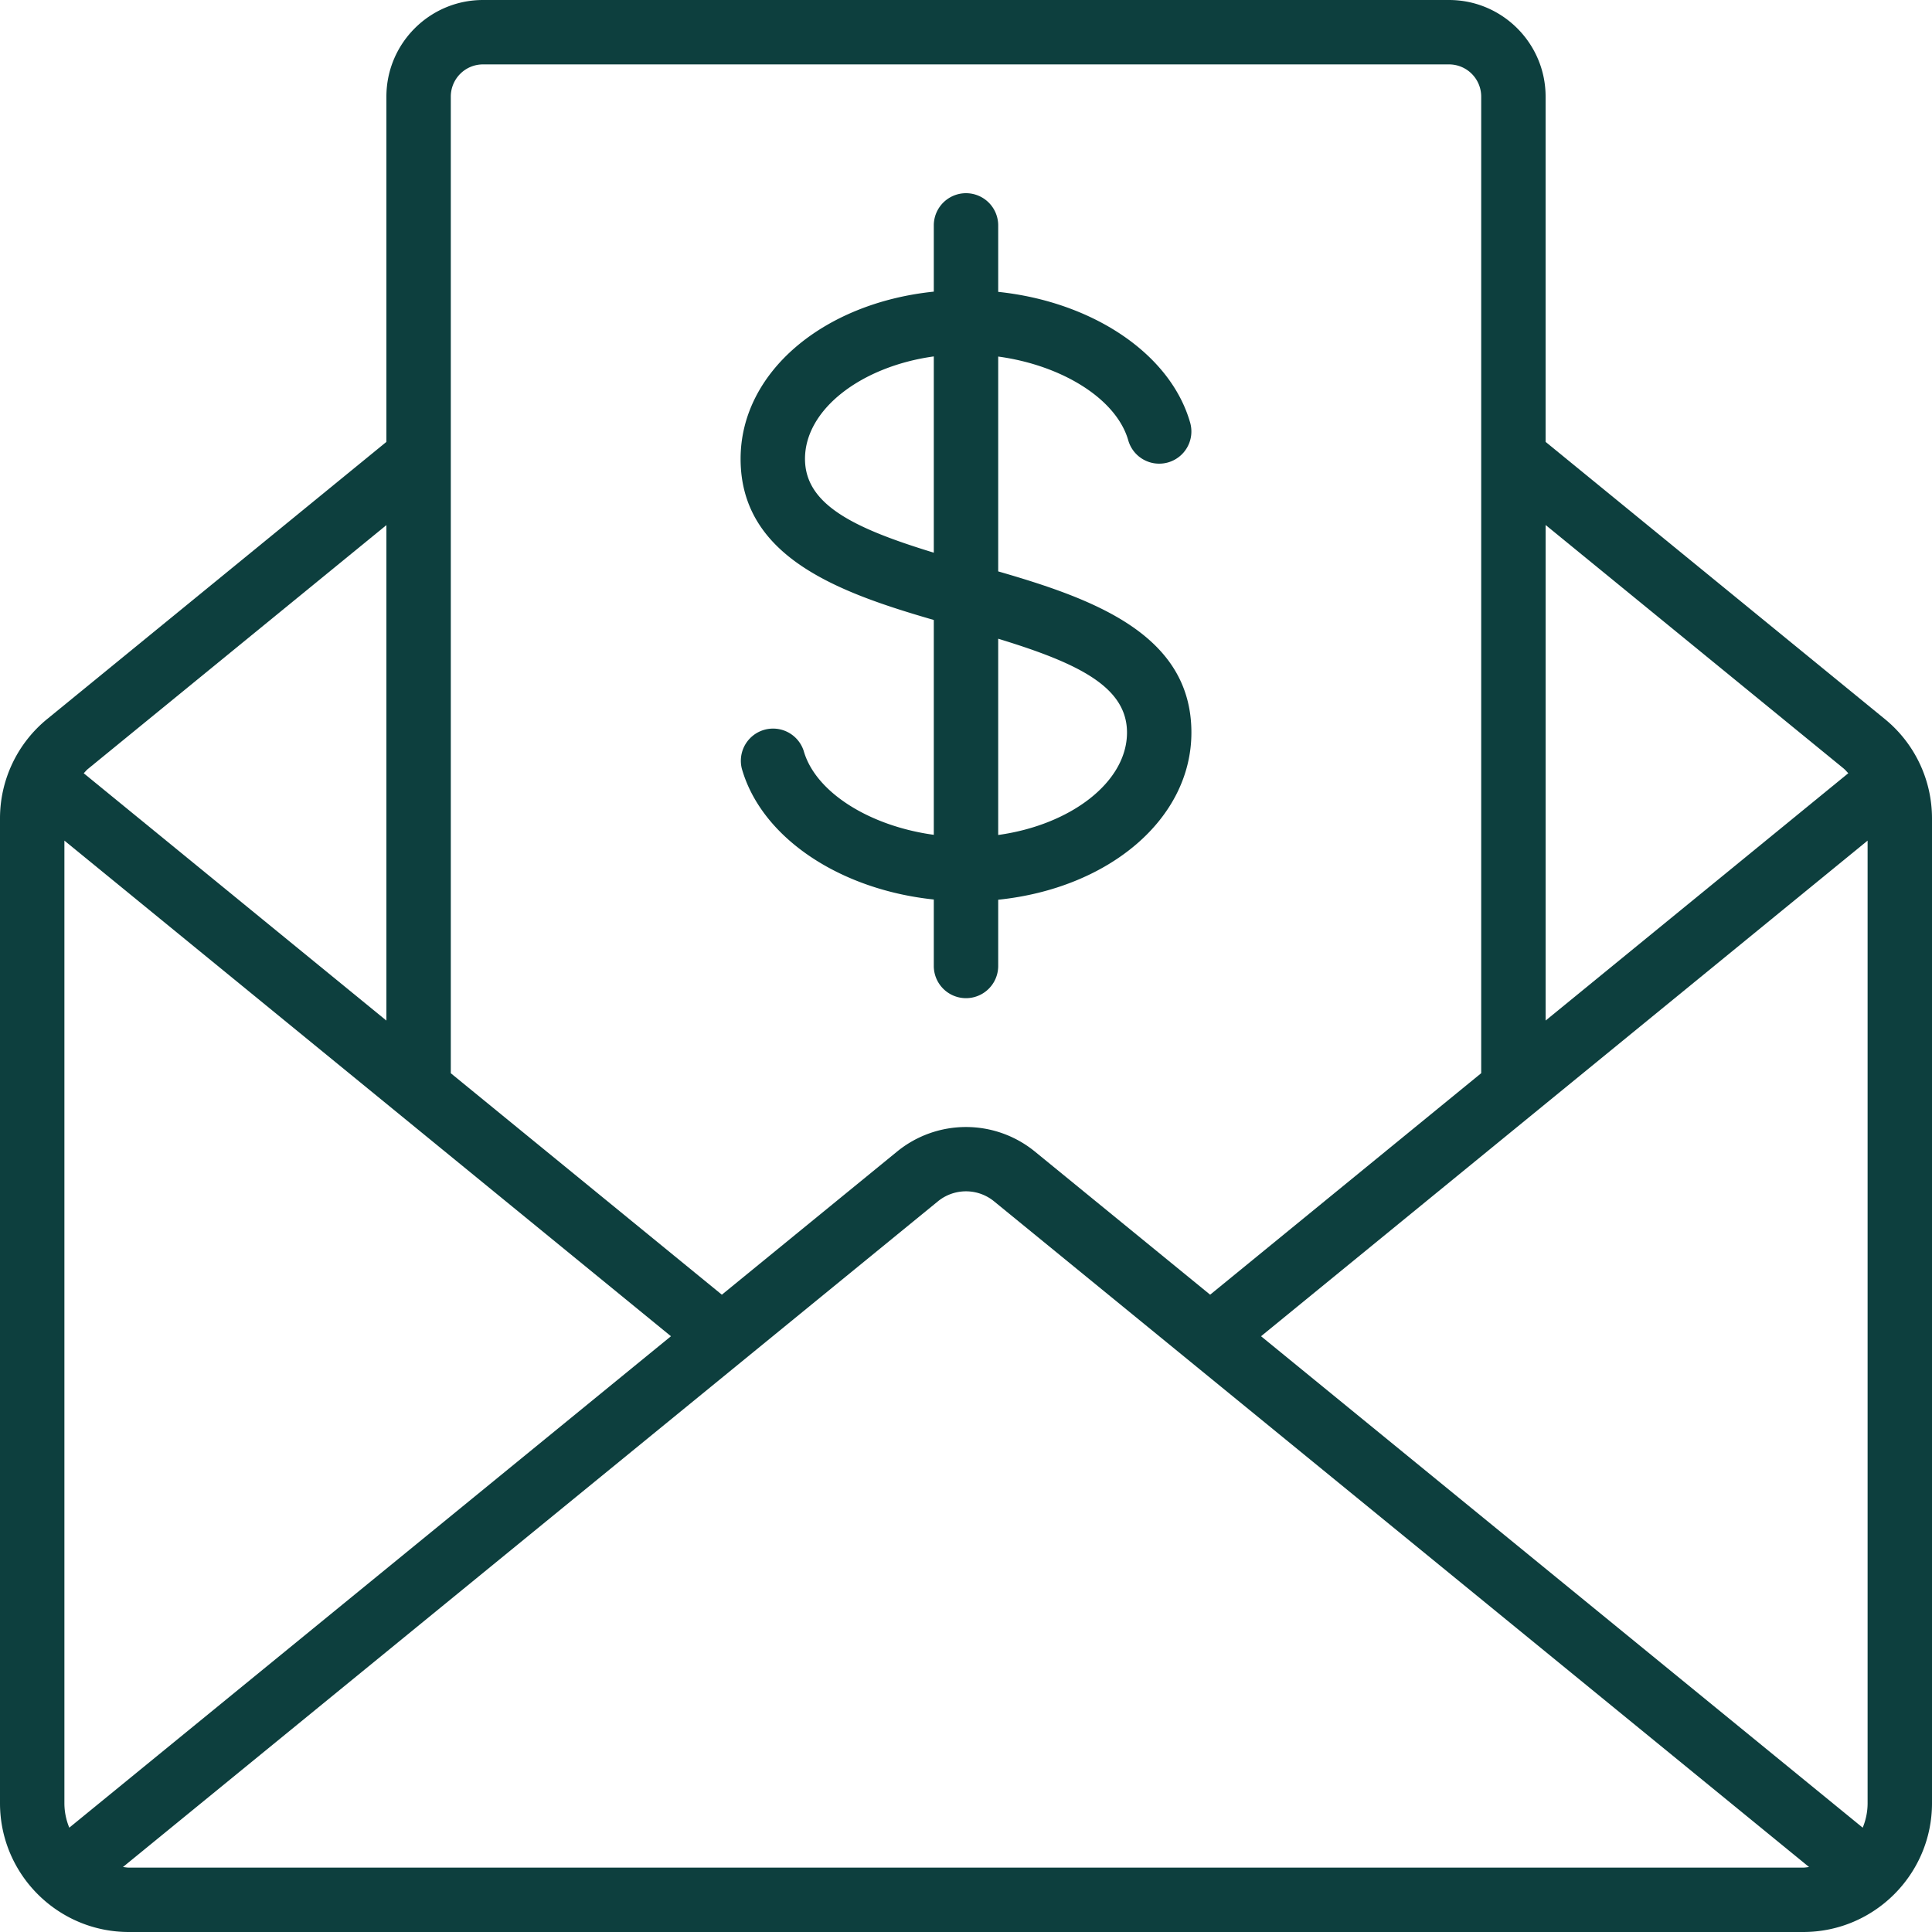 <?xml version="1.0" encoding="UTF-8"?> <svg xmlns="http://www.w3.org/2000/svg" xmlns:xlink="http://www.w3.org/1999/xlink" version="1.1" width="512" height="512" x="0" y="0" viewBox="0 0 60 60" style="enable-background:new 0 0 512 512" xml:space="preserve" class=""><g><path d="M48 13.723V3c0-1.654-1.346-3-3-3H15c-1.654 0-3 1.346-3 3v10.723L1.469 22.327A3.981 3.981 0 0 0 0 25.424V56c0 2.206 1.794 4 4 4h52c2.206 0 4-1.794 4-4V25.424a3.981 3.981 0 0 0-1.469-3.097zm9.848 43.037L39.163 41.498 58 26.106V56c0 .269-.055.525-.152.76zm-.582-32.884c.05.041.089.092.135.137l-9.4 7.681V16.305l9.266 7.57zM15 2h30a1 1 0 0 1 1 1v30.329l-8.418 6.879-5.45-4.451a3.384 3.384 0 0 0-4.265 0l-5.449 4.451L14 33.33V3a1 1 0 0 1 1-1zM2.152 56.76A1.986 1.986 0 0 1 2 56V26.106l18.837 15.392zM12 16.306v15.389l-9.4-7.681c.046-.045.084-.096.135-.137l9.266-7.57zM4 58c-.062 0-.121-.013-.182-.018l25.314-20.677a1.377 1.377 0 0 1 1.735 0l25.315 20.677c-.061.006-.12.018-.182.018z" fill="#0d3f3e" opacity="1" data-original="#000000"></path><path d="M29 19.254v6.672c-1.984-.271-3.67-1.314-4.039-2.602a1 1 0 0 0-1.922.55c.614 2.148 3.045 3.755 5.961 4.061v2.064a1 1 0 1 0 2 0v-2.057c3.433-.354 6-2.504 6-5.193 0-3.053-3.049-4.15-6-5.004v-6.672c1.984.271 3.67 1.314 4.039 2.602a.999.999 0 1 0 1.922-.55C36.347 10.977 33.916 9.37 31 9.064V7a1 1 0 1 0-2 0v2.057c-3.433.354-6 2.504-6 5.193 0 3.053 3.049 4.15 6 5.004zm6 3.496c0 1.54-1.75 2.87-4 3.181v-6.095c2.453.75 4 1.481 4 2.914zm-6-11.681v6.095c-2.453-.75-4-1.481-4-2.914 0-1.54 1.75-2.87 4-3.181z" fill="#0d3f3e" opacity="1" data-original="#000000"></path></g></svg> 
